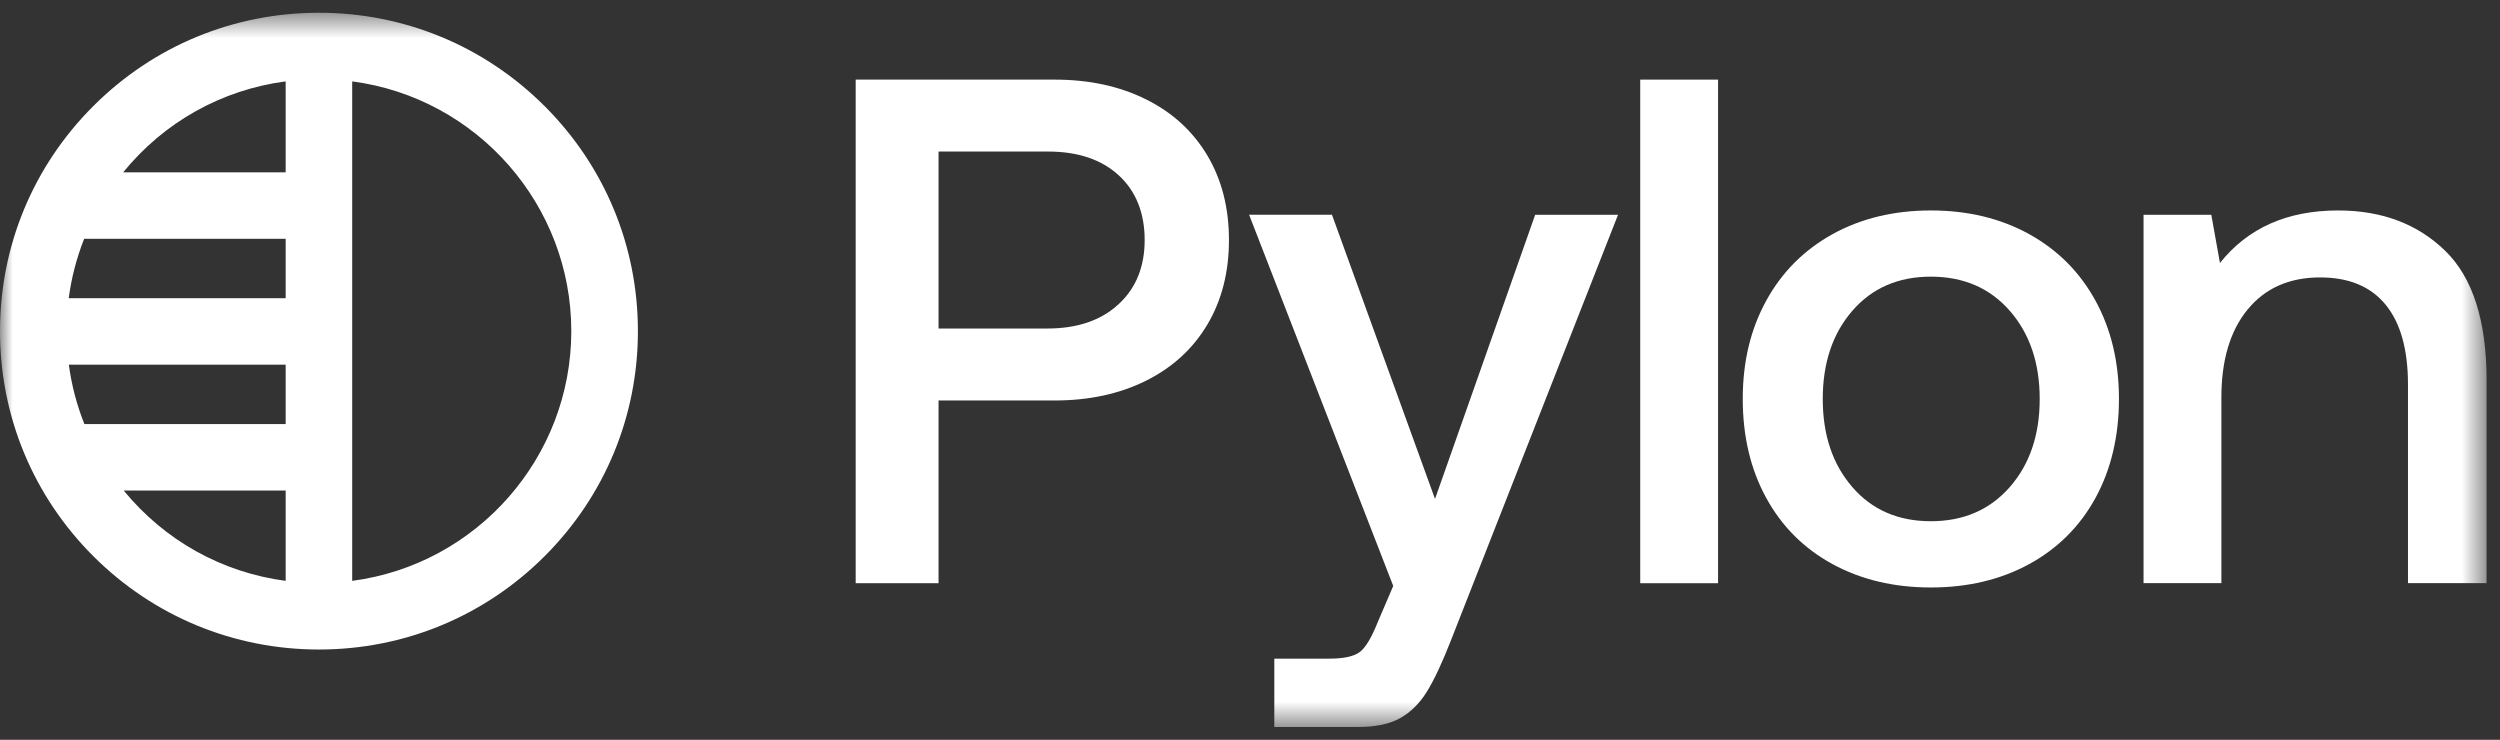 <svg width="98" height="29" viewBox="0 0 98 29" fill="none" xmlns="http://www.w3.org/2000/svg">
<rect x="0" y="0" width="98" height="29" fill="#333333" stroke="none"/>
<g clip-path="url(#clip0_171081_91528)">
<mask id="mask0_171081_91528" style="mask-type:luminance" maskUnits="userSpaceOnUse" x="0" y="0" width="98" height="29">
<path d="M97.472 0.5H0V28.5H97.472V0.5Z" fill="white"/>
</mask>
<g mask="url(#mask0_171081_91528)">
<path d="M44.927 3.896C45.963 4.412 46.762 5.145 47.328 6.095C47.893 7.045 48.175 8.149 48.175 9.409C48.175 10.669 47.893 11.773 47.328 12.723C46.762 13.673 45.962 14.406 44.927 14.922C43.892 15.439 42.695 15.699 41.339 15.699H36.791V22.862H33.543V3.121H41.339C42.695 3.121 43.891 3.379 44.927 3.897V3.896ZM41.057 12.878C42.224 12.878 43.153 12.564 43.839 11.933C44.527 11.304 44.871 10.462 44.871 9.409C44.871 8.356 44.532 7.492 43.854 6.872C43.176 6.251 42.254 5.941 41.085 5.941H36.791V12.878H41.057Z" fill="white"/>
<path d="M56.252 19.56L60.178 8.421H63.426L56.872 25.115C56.534 25.981 56.222 26.643 55.94 27.103C55.658 27.563 55.308 27.911 54.895 28.146C54.483 28.381 53.926 28.498 53.229 28.498H49.953V25.819H52.1C52.684 25.819 53.088 25.729 53.315 25.55C53.543 25.372 53.776 24.973 54.022 24.352L54.615 22.97L48.965 8.418H52.213L56.252 19.557V19.56Z" fill="white"/>
<path d="M67.348 3.121V22.862H64.297V3.121H67.348Z" fill="white"/>
<path d="M69.235 19.517C68.623 18.398 68.316 17.105 68.316 15.639C68.316 14.172 68.623 12.908 69.235 11.789C69.847 10.67 70.714 9.801 71.833 9.18C72.954 8.56 74.239 8.25 75.69 8.25C77.14 8.25 78.425 8.56 79.546 9.18C80.667 9.801 81.532 10.67 82.144 11.789C82.756 12.908 83.063 14.19 83.063 15.639C83.063 17.087 82.756 18.398 82.144 19.517C81.532 20.635 80.665 21.499 79.546 22.112C78.425 22.723 77.14 23.029 75.69 23.029C74.239 23.029 72.954 22.723 71.833 22.112C70.712 21.501 69.847 20.635 69.235 19.517ZM79.956 15.639C79.956 14.228 79.564 13.076 78.784 12.184C78.002 11.29 76.971 10.845 75.69 10.845C74.408 10.845 73.383 11.292 72.611 12.184C71.838 13.076 71.452 14.228 71.452 15.639C71.452 17.049 71.838 18.201 72.611 19.093C73.383 19.987 74.41 20.432 75.69 20.432C76.97 20.432 78.001 19.985 78.784 19.093C79.564 18.201 79.956 17.049 79.956 15.639Z" fill="white"/>
<path d="M97.472 14.905V22.858H94.393V15.076C94.393 13.704 94.101 12.659 93.518 11.946C92.934 11.231 92.077 10.875 90.948 10.875C89.743 10.875 88.796 11.294 88.109 12.13C87.421 12.966 87.078 14.117 87.078 15.584V22.86H84.027V8.419H86.683L87.022 10.309C88.114 8.937 89.658 8.25 91.654 8.25C93.368 8.25 94.766 8.776 95.849 9.829C96.932 10.882 97.474 12.573 97.474 14.905H97.472Z" fill="white"/>
<path d="M21.344 4.156C18.983 1.798 15.842 0.5 12.502 0.5C9.161 0.5 6.02 1.798 3.661 4.155C1.3 6.511 0 9.645 0 12.98C0 16.315 1.3 19.448 3.661 21.805C6.022 24.162 9.162 25.461 12.503 25.461C15.844 25.461 18.984 24.163 21.345 21.807C23.706 19.45 25.006 16.317 25.006 12.981C25.006 9.646 23.706 6.513 21.345 4.156H21.344ZM22.395 12.981C22.395 17.927 18.707 22.123 13.806 22.77V3.19C18.707 3.837 22.395 8.034 22.395 12.98V12.981ZM4.827 6.756C6.433 4.784 8.688 3.521 11.198 3.19V6.756H4.827ZM11.198 9.362V11.69H2.694C2.799 10.893 3.003 10.11 3.298 9.362H11.198ZM11.198 14.294V16.623H3.308C3.009 15.875 2.804 15.092 2.698 14.294H11.198ZM11.198 19.228V22.77C8.701 22.441 6.453 21.186 4.848 19.228H11.198Z" fill="white"/>
</g>
</g>
<defs>
<clipPath id="clip0_171081_91528">
<rect width="98" height="29" fill="white"/>
</clipPath>
</defs>
</svg>
